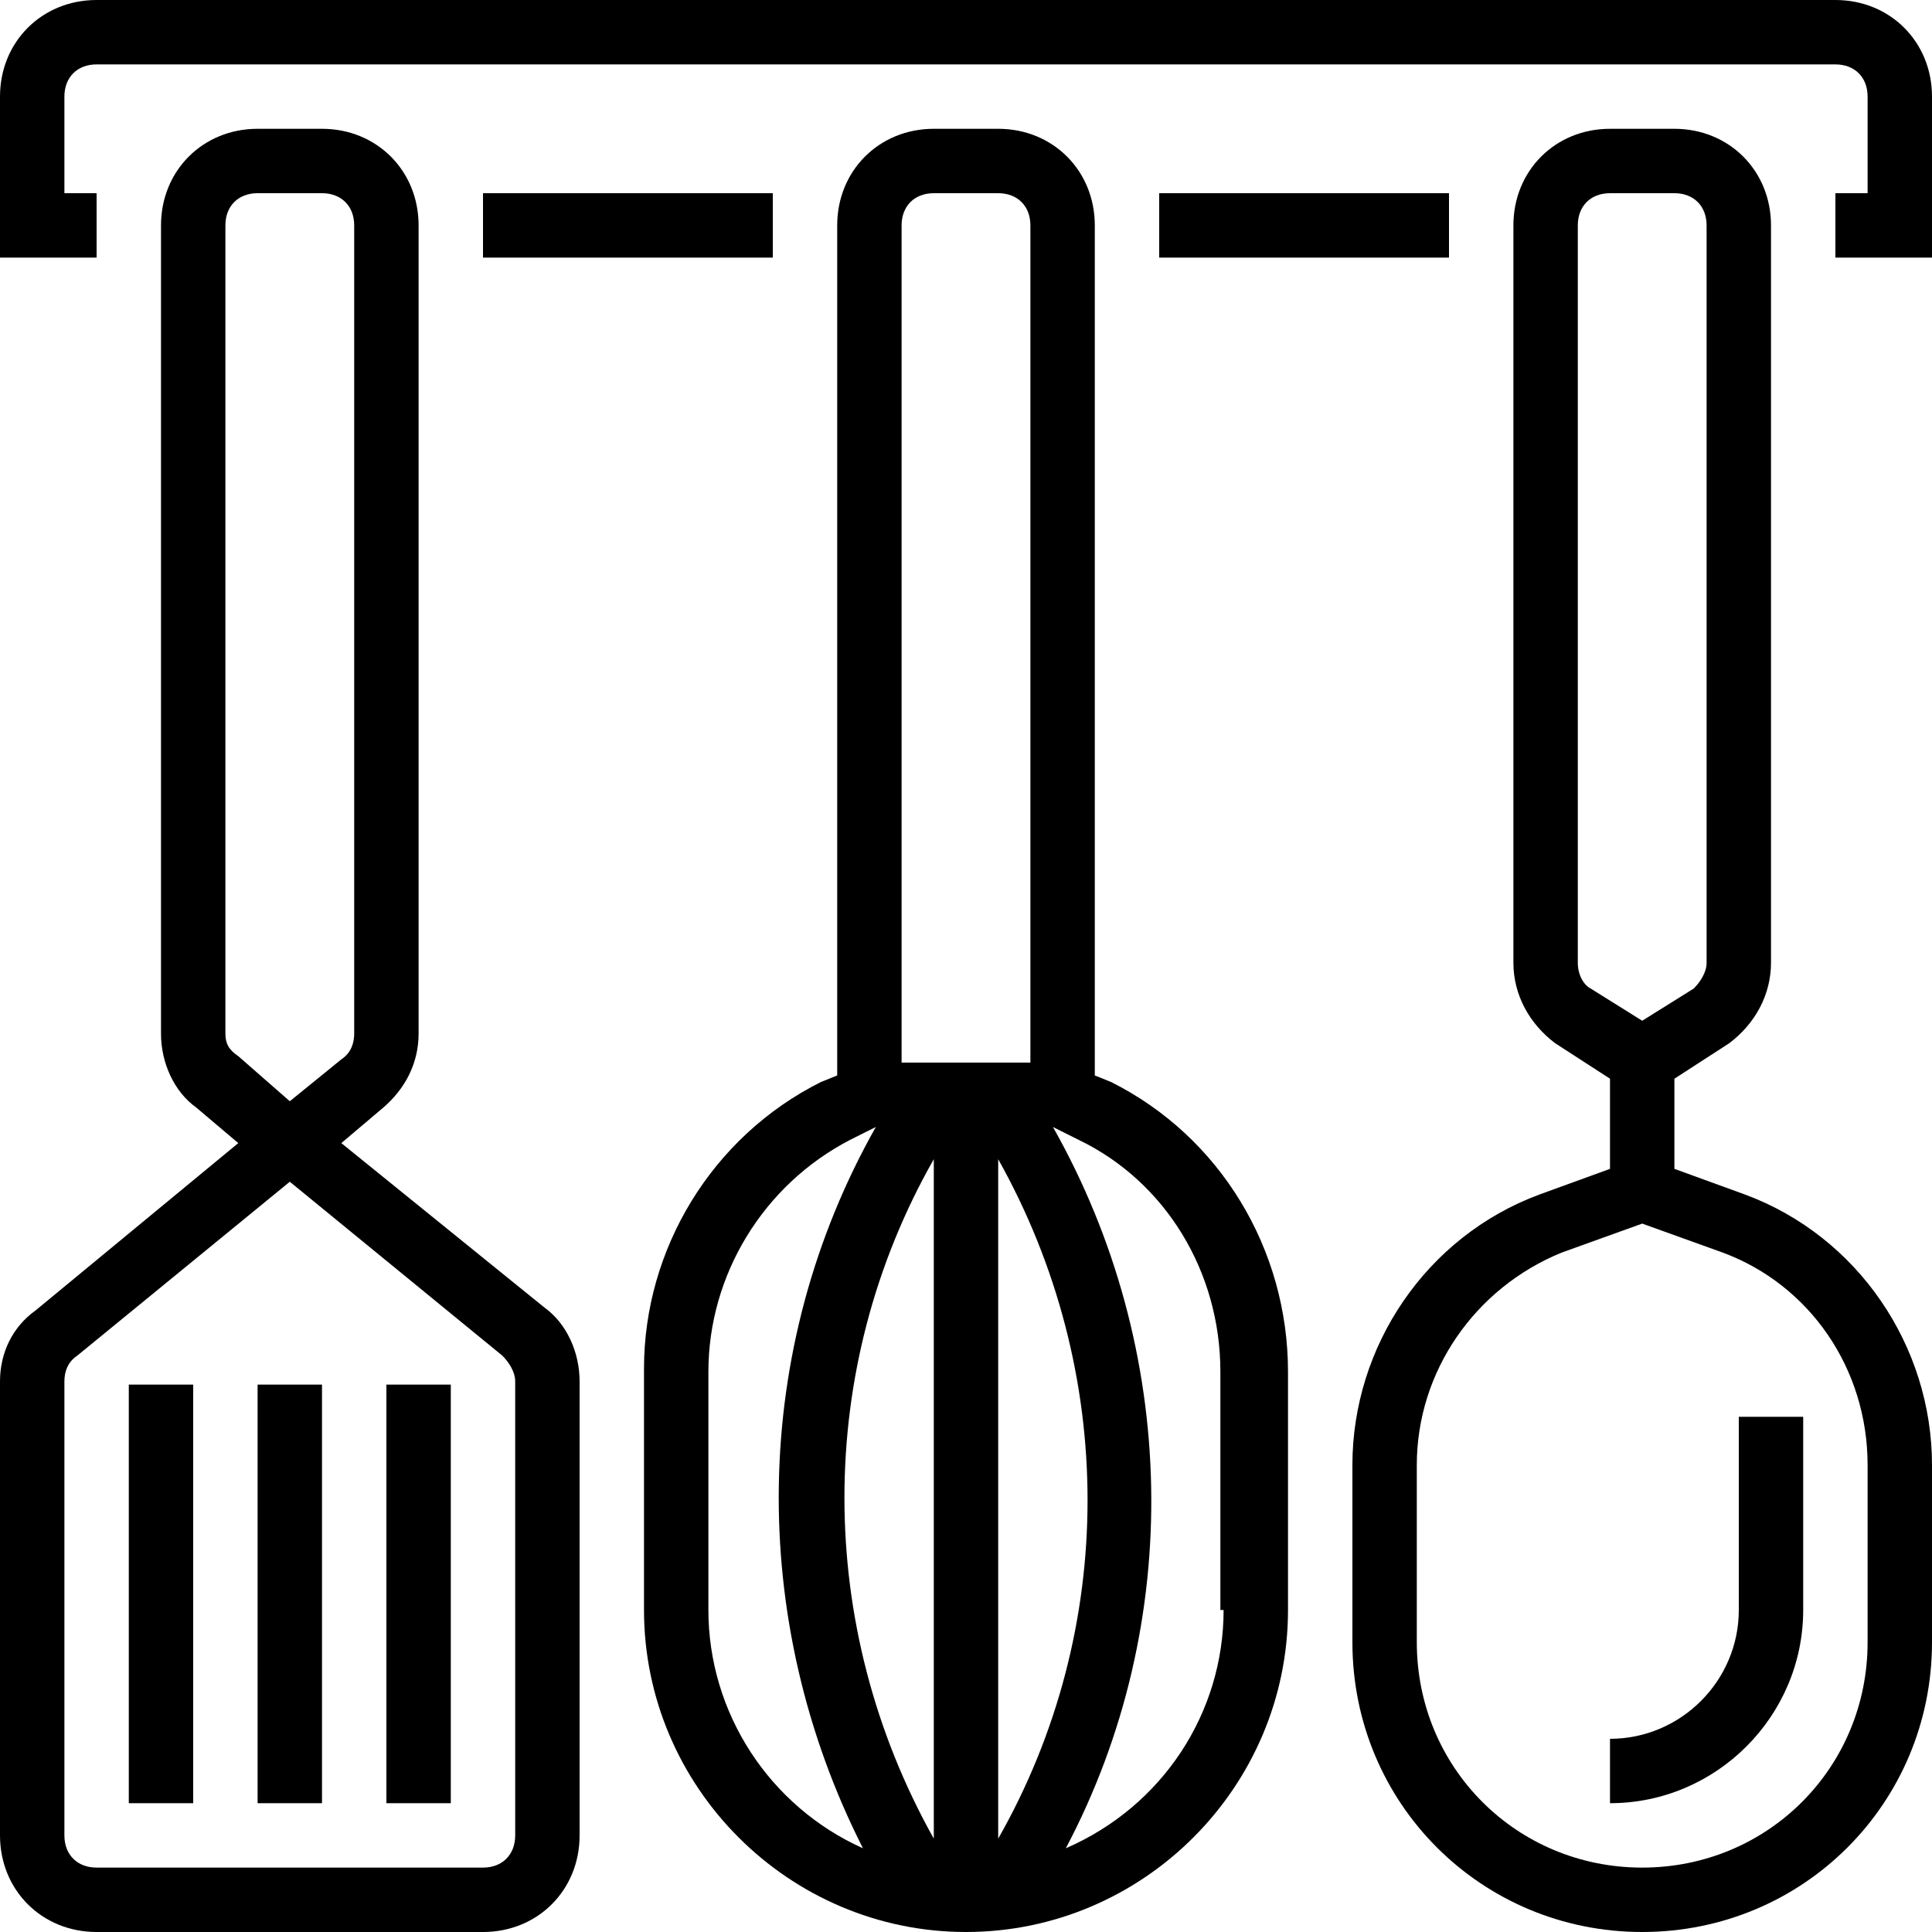 <?xml version="1.0" encoding="UTF-8"?> <svg xmlns="http://www.w3.org/2000/svg" height="480pt" viewBox="0 0 480 480" width="480pt"><path d="m84.801 284 10.398-8.801c5.602-4.801 8.801-11.199 8.801-18.398v-200.801c0-13.602-10.398-24-24-24h-16c-13.602 0-24 10.398-24 24v200.801c0 7.199 3.199 14.398 8.801 18.398l10.398 8.801-50.398 41.602c-5.602 4-8.801 10.398-8.801 17.598v112.801c0 13.602 10.398 24 24 24h96c13.602 0 24-10.398 24-24v-112.801c0-7.199-3.199-14.398-8.801-18.398zm-25.602-21.602c-2.398-1.598-3.199-3.199-3.199-5.598v-200.801c0-4.801 3.199-8 8-8h16c4.801 0 8 3.199 8 8v200.801c0 2.398-.801 4.801-3.199 6.398l-12.801 10.402zm68.801 193.602c0 4.801-3.199 8-8 8h-96c-4.801 0-8-3.199-8-8v-112.801c0-2.398.801-4.801 3.199-6.398l52.801-43.199 52.801 43.199c1.598 1.598 3.199 4 3.199 6.398zm0 0"></path><path d="m456 0h-432c-13.602 0-24 10.398-24 24v40h24v-16h-8v-24c0-4.801 3.199-8 8-8h432c4.801 0 8 3.199 8 8v24h-8v16h24v-40c0-13.602-10.398-24-24-24zm0 0"></path><path d="m120 48h72v16h-72zm0 0"></path><path d="m32 344h16v104h-16zm0 0"></path><path d="m96 344h16v104h-16zm0 0"></path><path d="m64 344h16v104h-16zm0 0"></path><path d="m288 48h72v16h-72zm0 0"></path><path d="m433.602 296.801-17.602-6.402v-22.398l13.602-8.801c6.398-4.801 10.398-12 10.398-20v-183.199c0-13.602-10.398-24-24-24h-16c-13.602 0-24 10.398-24 24v183.199c0 8 4 15.199 10.398 20l13.602 8.801v22.398l-17.602 6.402c-28 10.398-46.398 37.598-46.398 67.199v44c0 40 32 72 72 72s72-32 72-72v-44c0-29.602-18.398-56.801-46.398-67.199zm-41.602-57.602v-183.199c0-4.801 3.199-8 8-8h16c4.801 0 8 3.199 8 8v183.199c0 2.402-1.602 4.801-3.199 6.402l-12.801 8-12.801-8c-1.598-.801-3.199-3.203-3.199-6.402zm72 168.801c0 31.199-24.801 56-56 56s-56-24.801-56-56v-44c0-23.199 14.398-44 36-52.801l20-7.199 20 7.199c21.602 8 36 28.801 36 52.801zm0 0"></path><path d="m432 400c0 17.602-14.398 32-32 32v16c26.398 0 48-21.602 48-48v-48h-16zm0 0"></path><path d="m276 268.801-4-1.602v-211.199c0-13.602-10.398-24-24-24h-16c-13.602 0-24 10.398-24 24v211.199l-4 1.602c-27.199 13.598-44 41.598-44 71.199v60c0 44 36 80 80 80s80-36 80-80v-59.199c0-30.402-16.801-58.402-44-72zm-44 188c-29.602-52.801-29.602-116.801 0-168.801zm16-168.801c29.602 52.801 29.602 116.801 0 168.801zm-16-240h16c4.801 0 8 3.199 8 8v208h-32v-208c0-4.801 3.199-8 8-8zm-56 352v-59.199c0-24 13.602-46.402 35.199-57.602l6.402-3.199c-31.203 55.199-32 122.398-3.203 179.199-23.199-10.398-38.398-33.598-38.398-59.199zm128 0c0 25.602-15.199 48.801-39.199 59.199 29.598-56 28-124-3.199-179.199l6.398 3.199c21.602 10.402 35.199 32.801 35.199 57.602v59.199zm0 0"></path></svg> 